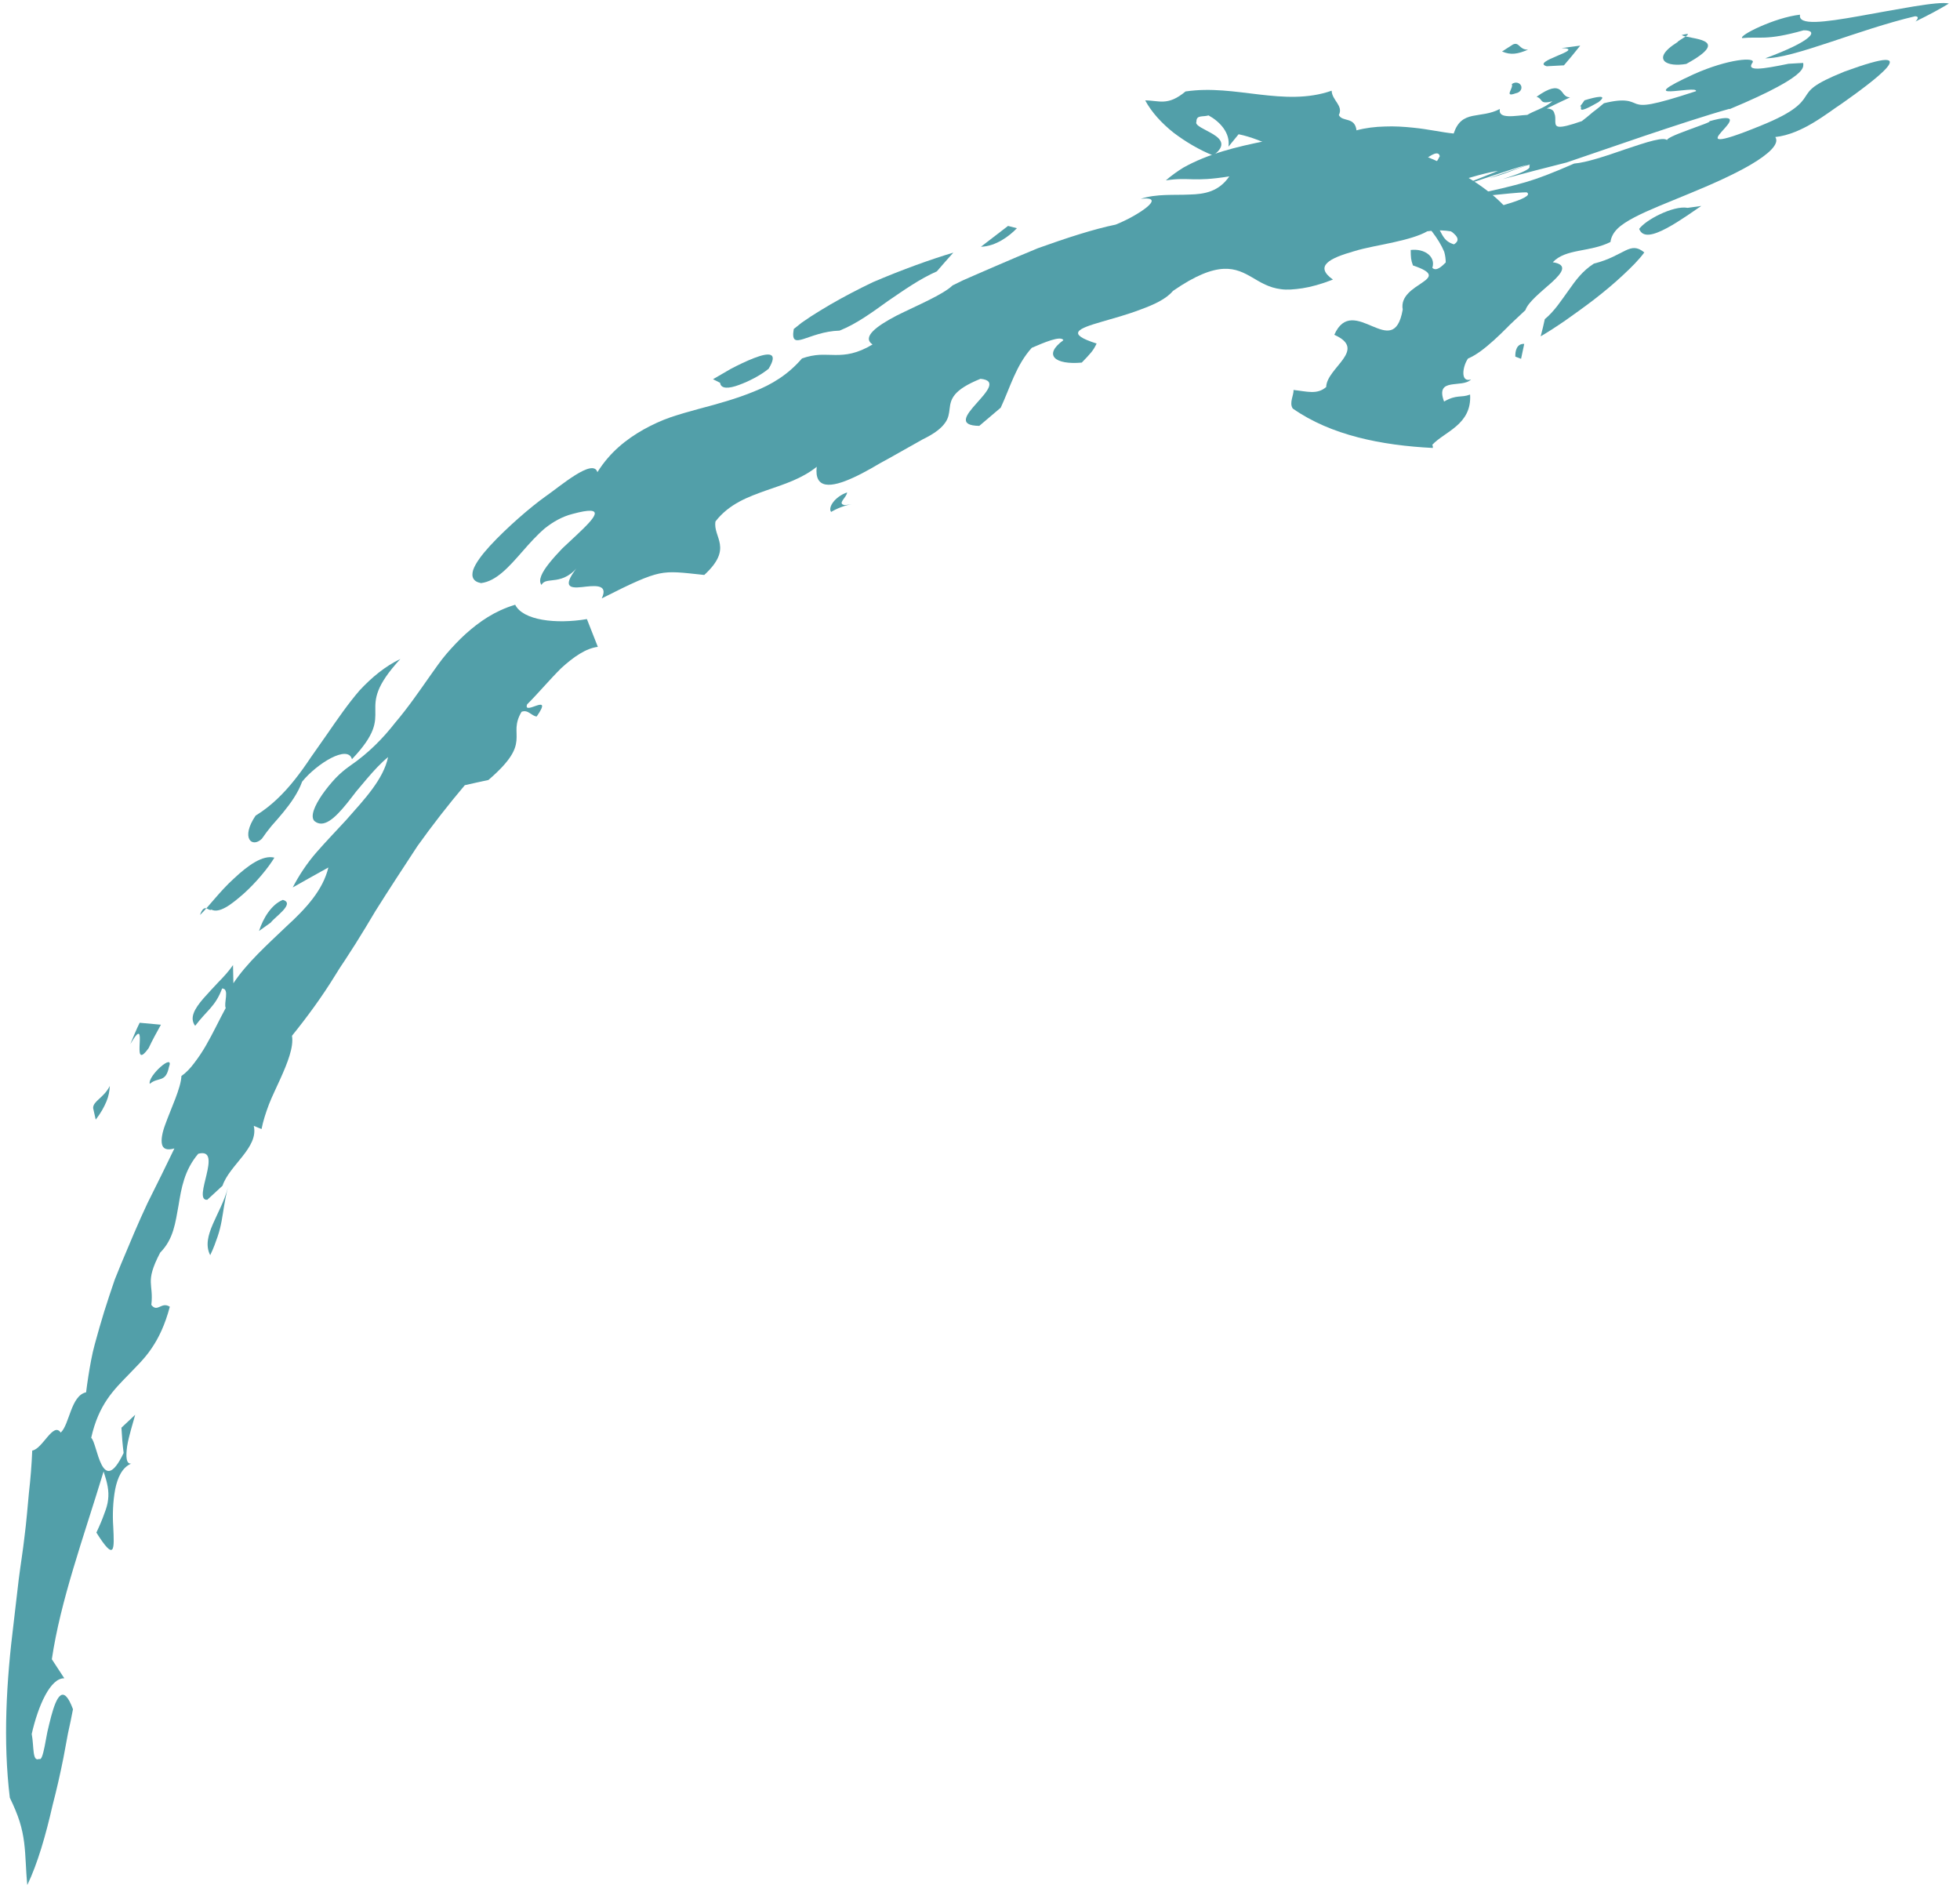 <?xml version="1.0" encoding="UTF-8"?> <svg xmlns="http://www.w3.org/2000/svg" width="143" height="138" viewBox="0 0 143 138" fill="none"> <path d="M56.069 26.907C55.505 27.374 54.629 27.826 53.904 28.086C53.187 28.354 52.589 28.386 52.54 27.928L52.021 27.664C52.292 27.509 52.774 27.225 53.312 26.914C53.863 26.622 54.486 26.326 55.022 26.118C56.097 25.706 56.826 25.677 56.071 26.913L56.069 26.907Z" fill="#529FA9"></path> <path d="M58.246 29.868C57.048 30.241 57.736 29.578 57.765 29.208L59.259 28.421C59.901 28.507 58.796 29.415 58.246 29.868Z" fill="#529FA9"></path> <path d="M61.652 36.849L62.153 36.783C61.652 36.849 61.016 37.116 60.638 37.346C60.386 37.02 60.916 36.228 61.802 35.924C61.79 36.286 61.027 36.754 61.647 36.851L61.652 36.849Z" fill="#529FA9"></path> <path d="M37.586 44.114C38.146 45.256 40.567 45.546 42.82 45.163L43.618 47.189C42.743 47.295 41.838 47.929 40.953 48.735C40.103 49.576 39.267 50.581 38.46 51.381C38.129 52.28 40.451 50.414 39.155 52.27C38.763 52.228 38.534 51.74 38.054 51.926C37.787 52.368 37.711 52.722 37.687 53.052C37.671 53.384 37.711 53.693 37.679 54.03C37.617 54.703 37.272 55.493 35.634 56.902C35.065 57.028 34.48 57.145 33.912 57.281C32.709 58.704 31.551 60.19 30.457 61.721C29.423 63.3 28.384 64.879 27.39 66.463C26.912 67.269 26.431 68.069 25.938 68.851C25.69 69.239 25.442 69.627 25.189 70.014C24.934 70.394 24.679 70.775 24.444 71.168C23.488 72.724 22.422 74.175 21.303 75.561C21.438 76.373 20.991 77.513 20.443 78.727C20.174 79.338 19.858 79.951 19.618 80.576C19.381 81.203 19.189 81.812 19.082 82.366L18.515 82.132C18.885 83.715 16.731 85.001 16.235 86.5L15.122 87.527C13.979 87.605 16.346 83.666 14.464 84.168C13.441 85.372 13.23 86.693 13.025 87.94C12.794 89.179 12.675 90.382 11.686 91.381C11.097 92.505 10.992 93.07 11.003 93.543C11.014 94.016 11.132 94.399 11.041 95.194C11.495 95.783 11.773 94.926 12.39 95.328C12.032 96.677 11.564 97.632 11.039 98.394C10.525 99.154 9.921 99.71 9.39 100.272C8.307 101.389 7.198 102.446 6.653 104.894C6.877 105.052 7.069 106.179 7.405 106.835C7.74 107.491 8.222 107.672 9.02 105.996C8.941 105.378 8.893 104.765 8.859 104.153L9.863 103.21C9.69 103.858 9.395 104.765 9.276 105.503C9.173 106.251 9.199 106.819 9.575 106.771C8.91 107.052 8.574 107.789 8.401 108.659C8.24 109.532 8.202 110.528 8.262 111.365C8.341 113.021 8.404 113.987 7.032 111.803C7.283 111.27 7.469 110.828 7.604 110.438C7.756 110.054 7.852 109.722 7.886 109.405C7.966 108.766 7.836 108.186 7.559 107.344C6.041 112.327 4.42 116.745 3.782 121.044L4.692 122.434C3.676 122.401 2.783 124.433 2.314 126.495C2.489 127.41 2.343 128.556 2.862 128.314C3.013 128.427 3.134 128.009 3.26 127.386C3.325 127.075 3.38 126.71 3.459 126.333C3.546 125.96 3.637 125.574 3.733 125.213C4.12 123.77 4.615 122.778 5.325 124.69C5.212 125.275 5.094 125.863 4.959 126.454C4.849 127.045 4.739 127.636 4.629 128.227C4.396 129.404 4.131 130.565 3.84 131.679C3.333 133.907 2.745 135.946 1.992 137.516C1.876 136.377 1.888 135.401 1.76 134.404C1.696 133.907 1.596 133.403 1.427 132.866C1.257 132.333 1.018 131.767 0.717 131.146C0.213 127.001 0.463 122.662 0.994 118.411C1.117 117.346 1.244 116.283 1.366 115.222C1.5 114.166 1.674 113.118 1.792 112.066C1.928 111.019 2.008 109.968 2.108 108.928C2.225 107.894 2.31 106.858 2.352 105.821C3.113 105.7 3.882 103.7 4.43 104.509C5.075 103.916 5.166 101.812 6.281 101.57C6.379 100.796 6.499 100.012 6.649 99.224C6.791 98.433 7.031 97.657 7.248 96.869C7.473 96.083 7.717 95.295 7.979 94.513L8.375 93.341C8.532 92.959 8.682 92.579 8.838 92.197C9.471 90.684 10.095 89.183 10.759 87.775C11.455 86.378 12.123 85.037 12.724 83.781C12.153 83.94 11.889 83.802 11.816 83.467C11.741 83.136 11.841 82.603 12.063 82.017C12.485 80.84 13.204 79.367 13.236 78.496C13.578 78.258 13.892 77.926 14.177 77.541C14.47 77.159 14.761 76.73 15.024 76.272C15.552 75.361 16.019 74.354 16.469 73.534C16.302 73.199 16.778 72.125 16.206 72.11C15.707 73.439 15.114 73.675 14.239 74.836C13.802 74.252 14.2 73.583 14.841 72.838C15.164 72.467 15.542 72.072 15.92 71.664C16.314 71.265 16.695 70.848 17 70.405L17.029 71.729C18.005 70.251 19.505 68.912 20.892 67.586C22.318 66.283 23.558 64.943 23.958 63.284C23.089 63.757 22.233 64.249 21.358 64.739C21.817 63.851 22.394 62.977 23.094 62.173C23.792 61.373 24.544 60.596 25.251 59.827C26.63 58.264 27.963 56.862 28.316 55.229C27.794 55.654 27.271 56.224 26.761 56.821C26.509 57.124 26.253 57.425 26.005 57.719C25.766 58.025 25.539 58.327 25.316 58.602C24.421 59.709 23.606 60.449 22.937 59.894C22.62 59.554 22.951 58.777 23.512 57.962C23.794 57.558 24.133 57.14 24.478 56.772C24.828 56.405 25.202 56.103 25.515 55.883C26.891 54.942 27.936 53.868 28.828 52.727C29.762 51.629 30.555 50.472 31.349 49.344C31.751 48.784 32.133 48.213 32.571 47.703C33.012 47.194 33.471 46.701 33.969 46.249C34.97 45.352 36.094 44.568 37.557 44.127L37.586 44.114Z" fill="#529FA9"></path> <path d="M29.203 48.08C25.556 52.049 29.175 51.698 25.678 55.385C25.39 54.305 23.132 55.686 22.044 57.022C21.746 57.843 21.22 58.581 20.662 59.265C20.381 59.609 20.089 59.935 19.814 60.248C19.552 60.57 19.31 60.885 19.105 61.189C18.379 61.891 17.539 61.135 18.649 59.501C19.766 58.818 20.688 57.904 21.51 56.87C21.922 56.351 22.31 55.805 22.686 55.24C23.072 54.684 23.463 54.13 23.854 53.575C24.624 52.458 25.395 51.34 26.242 50.358C27.128 49.411 28.098 48.607 29.205 48.075L29.203 48.08Z" fill="#529FA9"></path> <path d="M36.072 48.442C34.318 50.321 33.467 48.107 32.096 50.354C32.033 48.788 33.031 49.27 34.73 47.615L34.19 49.01L36.067 48.44L36.072 48.442Z" fill="#529FA9"></path> <path d="M20.019 62.567C19.59 63.286 18.705 64.364 17.785 65.19C17.316 65.6 16.872 65.968 16.467 66.193C16.062 66.419 15.699 66.5 15.426 66.358C15.21 66.518 14.917 65.82 14.59 66.749C15.164 66.225 16.03 65.023 17.076 64.081C18.099 63.122 19.18 62.351 20.019 62.567Z" fill="#529FA9"></path> <path d="M28.314 59.725C27.929 60.577 27.377 61.31 26.55 62.413C26.928 61.568 27.198 60.366 28.314 59.725Z" fill="#529FA9"></path> <path d="M20.636 65.648C21.574 65.903 20.022 66.914 19.754 67.304L18.899 67.914C19.192 67.001 19.795 65.985 20.636 65.648Z" fill="#529FA9"></path> <path d="M10.847 76.457C9.402 78.472 10.988 73.634 9.509 76.167C9.732 75.648 9.934 75.118 10.191 74.611L11.741 74.754C11.427 75.316 11.12 75.876 10.847 76.457Z" fill="#529FA9"></path> <path d="M8.012 79.22C7.992 79.603 7.928 79.965 7.765 80.355C7.602 80.744 7.372 81.176 6.984 81.68L6.794 80.835C6.789 80.317 7.578 80.088 8.012 79.22Z" fill="#529FA9"></path> <path d="M12.326 77.843C12.088 79.023 11.531 78.539 10.926 79.071C10.759 78.487 12.752 76.737 12.326 77.843Z" fill="#529FA9"></path> <path d="M15.336 91.567C14.621 90.174 16.132 88.572 16.628 86.636C16.376 87.609 16.305 88.345 16.167 89.086C16.096 89.455 16.011 89.825 15.873 90.223C15.735 90.621 15.581 91.065 15.336 91.567Z" fill="#529FA9"></path> <path d="M71.567 18.001C72.666 17.969 73.652 17.213 74.193 16.649L73.546 16.481L71.567 18.001Z" fill="#529FA9"></path> <path d="M57.91 24.011C57.621 25.732 58.948 24.183 61.256 24.119C62.525 23.611 63.649 22.771 64.794 21.952C65.952 21.162 67.106 20.346 68.351 19.797C68.75 19.343 69.144 18.875 69.554 18.43C67.977 18.897 65.838 19.663 63.682 20.586C62.626 21.093 61.57 21.642 60.581 22.215C60.088 22.504 59.609 22.794 59.157 23.087C58.931 23.234 58.714 23.384 58.502 23.531C58.296 23.69 58.098 23.851 57.907 24.006L57.91 24.011Z" fill="#529FA9"></path> <path d="M59.492 30.778C60.481 30.548 61.37 29.88 62.211 29.242C63.054 28.61 63.808 27.937 64.427 27.598C63.881 27.836 63.301 28.104 62.709 28.378C62.12 28.657 61.516 28.926 60.962 29.241C59.839 29.847 58.795 30.415 58.062 30.808C58.043 31.177 58.97 30.851 59.494 30.774L59.492 30.778Z" fill="#529FA9"></path> <path d="M96.653 9.597C95.802 9.786 94.858 9.928 93.857 10.074C93.359 10.145 92.845 10.221 92.332 10.296C91.815 10.38 91.3 10.502 90.782 10.618C89.747 10.86 88.711 11.158 87.736 11.557C87.25 11.755 86.775 11.98 86.322 12.236C85.876 12.513 85.453 12.817 85.06 13.159C86.822 12.897 86.979 13.303 89.69 12.868C88.928 13.974 87.905 14.168 86.77 14.193C85.648 14.25 84.4 14.123 83.227 14.505C85.253 14.268 82.97 15.763 81.396 16.386C79.812 16.71 77.824 17.354 75.728 18.106C74.697 18.527 73.64 18.983 72.589 19.435C72.065 19.662 71.541 19.893 71.019 20.116C70.762 20.229 70.501 20.34 70.248 20.454C69.997 20.578 69.747 20.698 69.502 20.82C68.78 21.508 66.915 22.275 65.422 23.02C63.943 23.793 62.869 24.585 63.659 25.131C62.525 25.808 61.722 25.9 60.952 25.896C60.569 25.895 60.195 25.869 59.797 25.885C59.405 25.909 58.988 25.98 58.513 26.149C57.492 27.335 56.307 28.05 55.013 28.56C53.733 29.087 52.383 29.46 50.992 29.827C50.302 30.015 49.605 30.21 48.919 30.442C48.236 30.679 47.586 30.984 46.949 31.336C45.683 32.052 44.496 32.992 43.586 34.446C43.276 33.386 40.848 35.492 39.815 36.204C38.699 36.995 36.958 38.509 35.747 39.82C35.144 40.48 34.684 41.099 34.521 41.583C34.372 42.08 34.516 42.43 35.098 42.538C36.217 42.396 37.131 41.356 38.133 40.211C38.635 39.639 39.161 39.047 39.747 38.546C40.353 38.066 41.021 37.682 41.773 37.492C44.311 36.804 43.436 37.745 42.088 39.014C41.75 39.334 41.381 39.675 41.023 40.011C40.682 40.367 40.354 40.727 40.085 41.066C39.543 41.741 39.238 42.335 39.509 42.673C39.828 41.986 41.095 42.875 42.335 41.113C40.892 42.847 41.572 42.919 42.441 42.83C43.307 42.731 44.432 42.558 43.901 43.655C46.173 42.504 47.218 42.031 48.102 41.84C48.988 41.659 49.718 41.766 51.383 41.944C53.535 39.968 51.995 39.209 52.202 38.037C53.216 36.736 54.604 36.241 55.917 35.772C57.243 35.316 58.519 34.913 59.587 34.054C59.401 35.712 60.653 35.582 62.263 34.84C62.667 34.657 63.096 34.43 63.531 34.186C63.745 34.059 63.968 33.934 64.188 33.804L64.86 33.436C65.754 32.934 66.624 32.442 67.311 32.056C68.233 31.61 68.697 31.213 68.95 30.85C69.209 30.499 69.242 30.158 69.283 29.82C69.366 29.145 69.49 28.46 71.536 27.635C72.797 27.753 71.963 28.614 71.234 29.436C70.499 30.26 69.871 31.047 71.449 31.068L73.011 29.742C73.71 28.243 74.125 26.65 75.277 25.374C76.128 25.007 77.403 24.454 77.585 24.817C76.074 25.913 76.986 26.628 78.926 26.451C79.592 25.757 79.759 25.59 80.008 25.061C77.745 24.343 78.643 23.978 80.358 23.479C81.211 23.23 82.265 22.947 83.226 22.576C84.19 22.225 85.078 21.82 85.578 21.223C88.901 18.925 90.17 19.553 91.368 20.245C91.974 20.6 92.578 20.988 93.459 21.096C93.9 21.16 94.406 21.119 95.025 21.029C95.644 20.933 96.375 20.736 97.25 20.396C95.865 19.41 96.999 18.84 98.779 18.331C99.665 18.056 100.725 17.893 101.696 17.671C102.67 17.455 103.561 17.205 104.135 16.873C105.176 16.723 105.914 16.847 106.584 17.056C107.251 17.263 107.848 17.574 108.611 17.885C109.148 17.55 110.729 17.234 110.929 16.726C110.196 15.126 108.522 13.677 106.102 12.383C105.498 12.066 104.843 11.731 104.156 11.46C103.466 11.184 102.738 10.922 101.968 10.674C101.199 10.421 100.391 10.184 99.553 9.954C99.131 9.846 98.701 9.734 98.267 9.622C97.833 9.523 97.393 9.441 96.945 9.356C96.777 9.457 96.632 9.548 96.651 9.615L96.653 9.597Z" fill="#529FA9"></path> <path d="M119.594 16.697C119.843 16.361 120.436 15.947 121.125 15.623C121.809 15.301 122.597 15.063 123.13 15.163L124.125 15.024C123.665 15.325 122.593 16.113 121.622 16.635C120.635 17.161 119.857 17.37 119.592 16.701L119.594 16.697Z" fill="#529FA9"></path> <path d="M114.277 16.296C115.153 15.952 115.109 16.27 115.446 16.391L114.651 16.951C113.927 17.033 114.179 16.524 114.278 16.291L114.277 16.296Z" fill="#529FA9"></path> <path d="M103.722 15.13L103.438 15.116C103.716 15.133 103.874 15.113 103.884 15.097C104.482 15.121 105.016 15.217 104.683 15.252C104.282 15.193 104.299 15.156 103.722 15.13Z" fill="#529FA9"></path> <path d="M126.177 7.94C124.533 8.398 122.251 9.152 119.971 9.915C118.232 10.509 116.246 11.187 114.297 11.854C112.768 12.239 111.219 12.64 109.648 13.063C110.919 12.659 111.382 12.43 111.528 12.293C111.681 12.153 111.505 12.115 111.63 11.999C111.133 12.137 110.6 12.351 110.095 12.537C109.589 12.728 109.124 12.881 108.651 12.99C109.486 12.697 110.832 12.253 111.432 12.025C110.856 12.158 109.424 12.643 108.327 13.009C107.776 13.193 107.306 13.35 107.052 13.426C106.947 13.455 106.804 13.5 106.753 13.51C106.698 13.519 106.708 13.504 106.793 13.463C106.799 13.46 106.81 13.455 106.816 13.452C107.669 13.119 108.497 12.791 109.296 12.467C108.99 12.502 108.424 12.634 107.835 12.791C107.244 12.953 106.627 13.138 106.133 13.291C105.636 13.442 105.265 13.558 105.068 13.579C104.872 13.6 104.851 13.522 104.975 13.288C104.227 13.78 103.933 13.946 103.712 14.066C103.492 14.182 103.329 14.257 103.009 14.564L103.537 13.982C103.044 14.477 103.093 14.419 103.17 14.249C103.258 14.078 103.368 13.801 103.267 13.86C103.343 13.671 103.404 13.48 103.451 13.29C103.659 12.799 103.848 12.691 104.101 12.521C104.34 12.35 104.678 12.125 105.044 11.397C104.966 10.966 104.41 11.3 104.033 11.596C103.626 11.896 103.386 12.179 103.239 11.635C103.122 11.562 103.022 11.551 102.945 11.581C102.924 11.587 102.907 11.595 102.893 11.609C102.888 11.622 102.883 11.639 102.877 11.655C102.824 11.684 102.763 11.724 102.716 11.764C102.511 11.932 102.351 12.177 101.995 12.316C101.769 12.914 102.174 12.932 102.043 13.638C100.765 13.735 100.165 12.968 99.62 12.179C99.075 11.389 98.582 10.613 97.488 10.614C97.358 11.113 95.434 12.159 96.978 13.112L97.834 12.578L98.287 13.322C97.675 13.284 96.571 13.07 96.615 13.789C96.356 12.597 95.256 13.013 94.467 13.284C93.679 13.565 93.224 13.745 94.321 12.135C95.263 12.856 95.586 12.785 96.371 11.94C95.229 11.699 94.191 11.227 93.207 10.815C92.226 10.382 91.3 9.981 90.367 9.794L89.627 10.701C89.776 9.697 88.998 8.869 88.174 8.419C87.751 8.549 87.281 8.363 87.291 8.878C87.143 9.155 87.926 9.436 88.516 9.795C89.101 10.157 89.492 10.626 88.51 11.342C87.497 10.934 86.495 10.343 85.623 9.68C84.754 8.989 84.026 8.197 83.552 7.324C84.561 7.322 85.188 7.764 86.494 6.673C88.336 6.396 90.099 6.688 91.869 6.893C93.639 7.098 95.411 7.228 97.155 6.617C97.187 7.332 98.031 7.709 97.681 8.391C97.932 8.923 98.845 8.489 98.969 9.508C99.648 9.326 100.338 9.246 101.035 9.229C101.721 9.199 102.449 9.245 103.096 9.314C104.2 9.42 105.201 9.659 106.058 9.74C106.353 8.861 106.81 8.593 107.435 8.457C108.052 8.328 108.721 8.321 109.427 7.951C109.357 8.358 109.648 8.459 110.059 8.475C110.473 8.496 111.028 8.398 111.431 8.382C111.915 8.076 112.632 7.921 113.267 7.385C112.272 7.646 112.617 7.226 112.107 7.059C113.07 6.369 113.525 6.353 113.785 6.532C114.056 6.706 114.086 7.083 114.552 7.103C113.96 7.377 113.393 7.65 112.846 7.915C113.219 7.918 113.377 8.09 113.411 8.294C113.495 8.473 113.469 8.699 113.474 8.889C113.495 9.267 113.558 9.481 115.409 8.836C115.667 8.639 115.91 8.442 116.134 8.247C116.178 8.202 116.272 8.136 116.349 8.078L116.582 7.896C116.733 7.774 116.88 7.652 117.021 7.532C117.808 7.335 118.315 7.304 118.66 7.349C119.005 7.389 119.191 7.509 119.41 7.585C119.873 7.727 120.442 7.736 123.737 6.653C123.842 6.404 122.52 6.64 121.903 6.661C121.279 6.684 121.235 6.486 123.58 5.412C126.122 4.275 128.138 4.152 127.862 4.568C127.384 5.223 128.545 5.053 130.487 4.652C130.719 4.638 130.945 4.627 131.173 4.612L131.515 4.595L131.557 4.595L131.561 4.611L131.565 4.64L131.569 4.698C131.576 4.855 131.526 5.04 131.262 5.296C130.997 5.556 130.528 5.886 129.719 6.323C128.908 6.765 127.758 7.31 126.194 7.96L126.177 7.94Z" fill="#529FA9"></path> <path d="M139.734 1.59C139.994 1.319 139.971 1.194 139.722 1.187C135.602 2.153 130.857 4.268 128.789 4.255C130.449 3.643 131.496 3.119 131.915 2.757C132.342 2.399 132.15 2.201 131.588 2.212C130.193 2.606 129.393 2.714 128.774 2.739C128.16 2.766 127.712 2.718 127.114 2.779C126.812 2.613 129.482 1.271 131.33 1.072C131.247 1.475 131.671 1.617 132.468 1.598C133.241 1.579 134.387 1.399 135.683 1.168C136.35 1.047 137.021 0.927 137.687 0.806C138.337 0.693 138.986 0.58 139.626 0.469C140.815 0.275 141.81 0.16 142.188 0.258C141.581 0.63 140.77 1.072 139.729 1.579L139.734 1.59Z" fill="#529FA9"></path> <path d="M121.588 8.715C121.96 8.258 128.394 6.16 127.683 5.998C129.308 5.501 129.153 5.621 128.521 5.927C127.883 6.241 126.765 6.736 126.352 7.067C125.889 7.146 125.414 7.235 124.924 7.337L121.59 8.711L121.588 8.715Z" fill="#529FA9"></path> <path d="M123.03 4.663C122.33 4.786 121.686 4.718 121.44 4.459C121.204 4.199 121.307 3.751 122.395 3.068C122.381 2.974 123.884 2.241 122.69 2.56C123.229 2.887 126.522 2.752 123.03 4.663Z" fill="#529FA9"></path> <path d="M114.595 9.915C113.814 10.147 113.522 10.186 113.066 10.23C113.776 10.012 115.34 9.46 114.595 9.915Z" fill="#529FA9"></path> <path d="M116.634 7.445C114.789 8.509 115.547 7.729 115.289 7.748C115.405 7.605 115.512 7.459 115.604 7.318C116.463 7.052 117.363 6.871 116.636 7.44L116.634 7.445Z" fill="#529FA9"></path> <path d="M112.846 4.832C112.254 4.669 112.922 4.365 113.597 4.083C114.262 3.802 114.91 3.543 113.934 3.505L115.292 3.328C114.915 3.803 114.521 4.286 114.104 4.766L112.846 4.832Z" fill="#529FA9"></path> <path d="M111.485 3.623C110.757 3.934 110.242 4.042 109.589 3.755L110.387 3.243C110.86 3.036 110.824 3.634 111.481 3.622L111.485 3.623Z" fill="#529FA9"></path> <path d="M110.581 6.807C109.686 7.135 110.456 6.416 110.299 6.132C110.599 5.921 110.897 6.057 110.979 6.259C111.064 6.463 110.939 6.743 110.581 6.807Z" fill="#529FA9"></path> <path d="M102.573 15.018C102.723 14.46 102.809 14.349 102.852 14.336C102.903 14.325 102.893 14.406 103.035 14.244C102.728 14.57 102.508 15.179 102.568 15.017L102.573 15.018Z" fill="#529FA9"></path> <path d="M111.207 25.087C110.657 25.061 110.539 25.607 110.558 26.017L110.976 26.176L111.207 25.087Z" fill="#529FA9"></path> <path d="M119.961 18.411C119.433 17.979 119.074 18.047 118.576 18.283C118.078 18.518 117.401 18.955 116.288 19.231C115.442 19.773 114.963 20.447 114.443 21.182C113.909 21.917 113.425 22.688 112.707 23.284C112.624 23.687 112.521 24.107 112.406 24.536C112.927 24.233 113.537 23.839 114.195 23.387C114.525 23.158 114.854 22.92 115.214 22.66C115.579 22.397 115.949 22.122 116.316 21.841C117.048 21.273 117.765 20.677 118.389 20.091C119.024 19.503 119.595 18.932 119.969 18.413L119.961 18.411Z" fill="#529FA9"></path> <path d="M112.105 16.242C111.417 16.45 111.224 16.735 111.099 17.067C110.988 17.39 110.938 17.753 110.718 17.963C111.677 17.352 112.805 16.475 113.483 16.006C113.109 15.91 112.519 16.151 112.103 16.246L112.105 16.242Z" fill="#529FA9"></path> <path d="M104.502 32.446C105.389 31.486 107.395 30.98 107.257 28.783C106.581 29.041 106.287 28.756 105.358 29.293C104.68 27.481 106.682 28.353 107.327 27.68C106.514 27.938 106.717 26.695 107.108 26.154C107.722 25.898 108.35 25.397 108.988 24.825C109.306 24.537 109.625 24.23 109.938 23.915L110.17 23.681L110.544 23.328C110.796 23.091 111.048 22.855 111.293 22.625C111.49 22.032 112.427 21.305 113.217 20.598C113.985 19.897 114.413 19.304 113.29 19.131C114.242 18.118 115.979 18.416 117.497 17.655C117.548 17.288 117.718 16.976 118.007 16.687C118.302 16.395 118.732 16.126 119.247 15.854C120.282 15.312 121.718 14.758 123.266 14.117C124.827 13.475 126.497 12.739 127.757 11.998C129 11.265 129.865 10.504 129.525 9.997C131.506 9.782 133.342 8.227 134.372 7.56C135.351 6.867 137.049 5.653 137.654 4.943C137.957 4.588 137.989 4.36 137.54 4.373C137.09 4.387 136.148 4.647 134.583 5.217C132.212 6.174 132.06 6.544 131.725 7.047C131.412 7.539 130.898 8.178 128.568 9.125C126.665 9.907 125.837 10.15 125.5 10.155C125.163 10.156 125.342 9.913 125.602 9.614C126.13 9.018 127.005 8.199 124.682 8.854C124.954 8.849 124.031 9.163 123.141 9.493C122.239 9.828 121.395 10.16 121.674 10.299C121.565 9.876 120.059 10.396 118.571 10.894C117.172 11.381 115.738 11.86 114.848 11.932C113.077 12.698 112.326 12.982 111.327 13.284C110.354 13.566 109.132 13.87 106.887 14.326C107.077 14.392 107.864 14.332 108.774 14.248C109.683 14.164 110.735 14.036 111.381 14.03C111.79 14.242 110.932 14.587 110.123 14.833C109.298 15.096 108.507 15.263 108.573 15.497C107.726 15.344 107.043 15.323 106.55 15.326C106.055 15.333 105.738 15.374 105.536 15.439C105.136 15.554 105.116 15.791 104.974 15.954C104.706 16.1 105.24 16.416 105.72 16.766C106.207 17.108 106.635 17.482 106.081 17.825C105.356 17.611 105.251 17.134 105.013 16.756C104.802 16.354 104.439 16.078 103.717 15.799C103.821 15.948 103.91 16.115 103.982 16.29C104.325 16.681 104.697 17.148 104.992 17.635C105.14 17.879 105.267 18.125 105.368 18.366C105.448 18.628 105.475 18.905 105.481 19.147C105.207 19.418 104.791 19.828 104.503 19.54C104.769 18.703 103.917 18.117 102.924 18.237C102.933 18.799 102.936 18.941 103.087 19.364C106.214 20.419 101.981 20.604 102.341 22.583C101.999 24.539 101.114 24.213 100.126 23.8C99.139 23.384 98.039 22.857 97.349 24.425C99.811 25.513 96.789 26.821 96.758 28.233C96.096 28.806 95.378 28.557 94.375 28.448C94.405 28.811 94.037 29.397 94.321 29.805C97.109 31.756 100.782 32.49 104.54 32.679C104.543 32.587 104.54 32.501 104.491 32.451L104.502 32.446Z" fill="#529FA9"></path> </svg> 